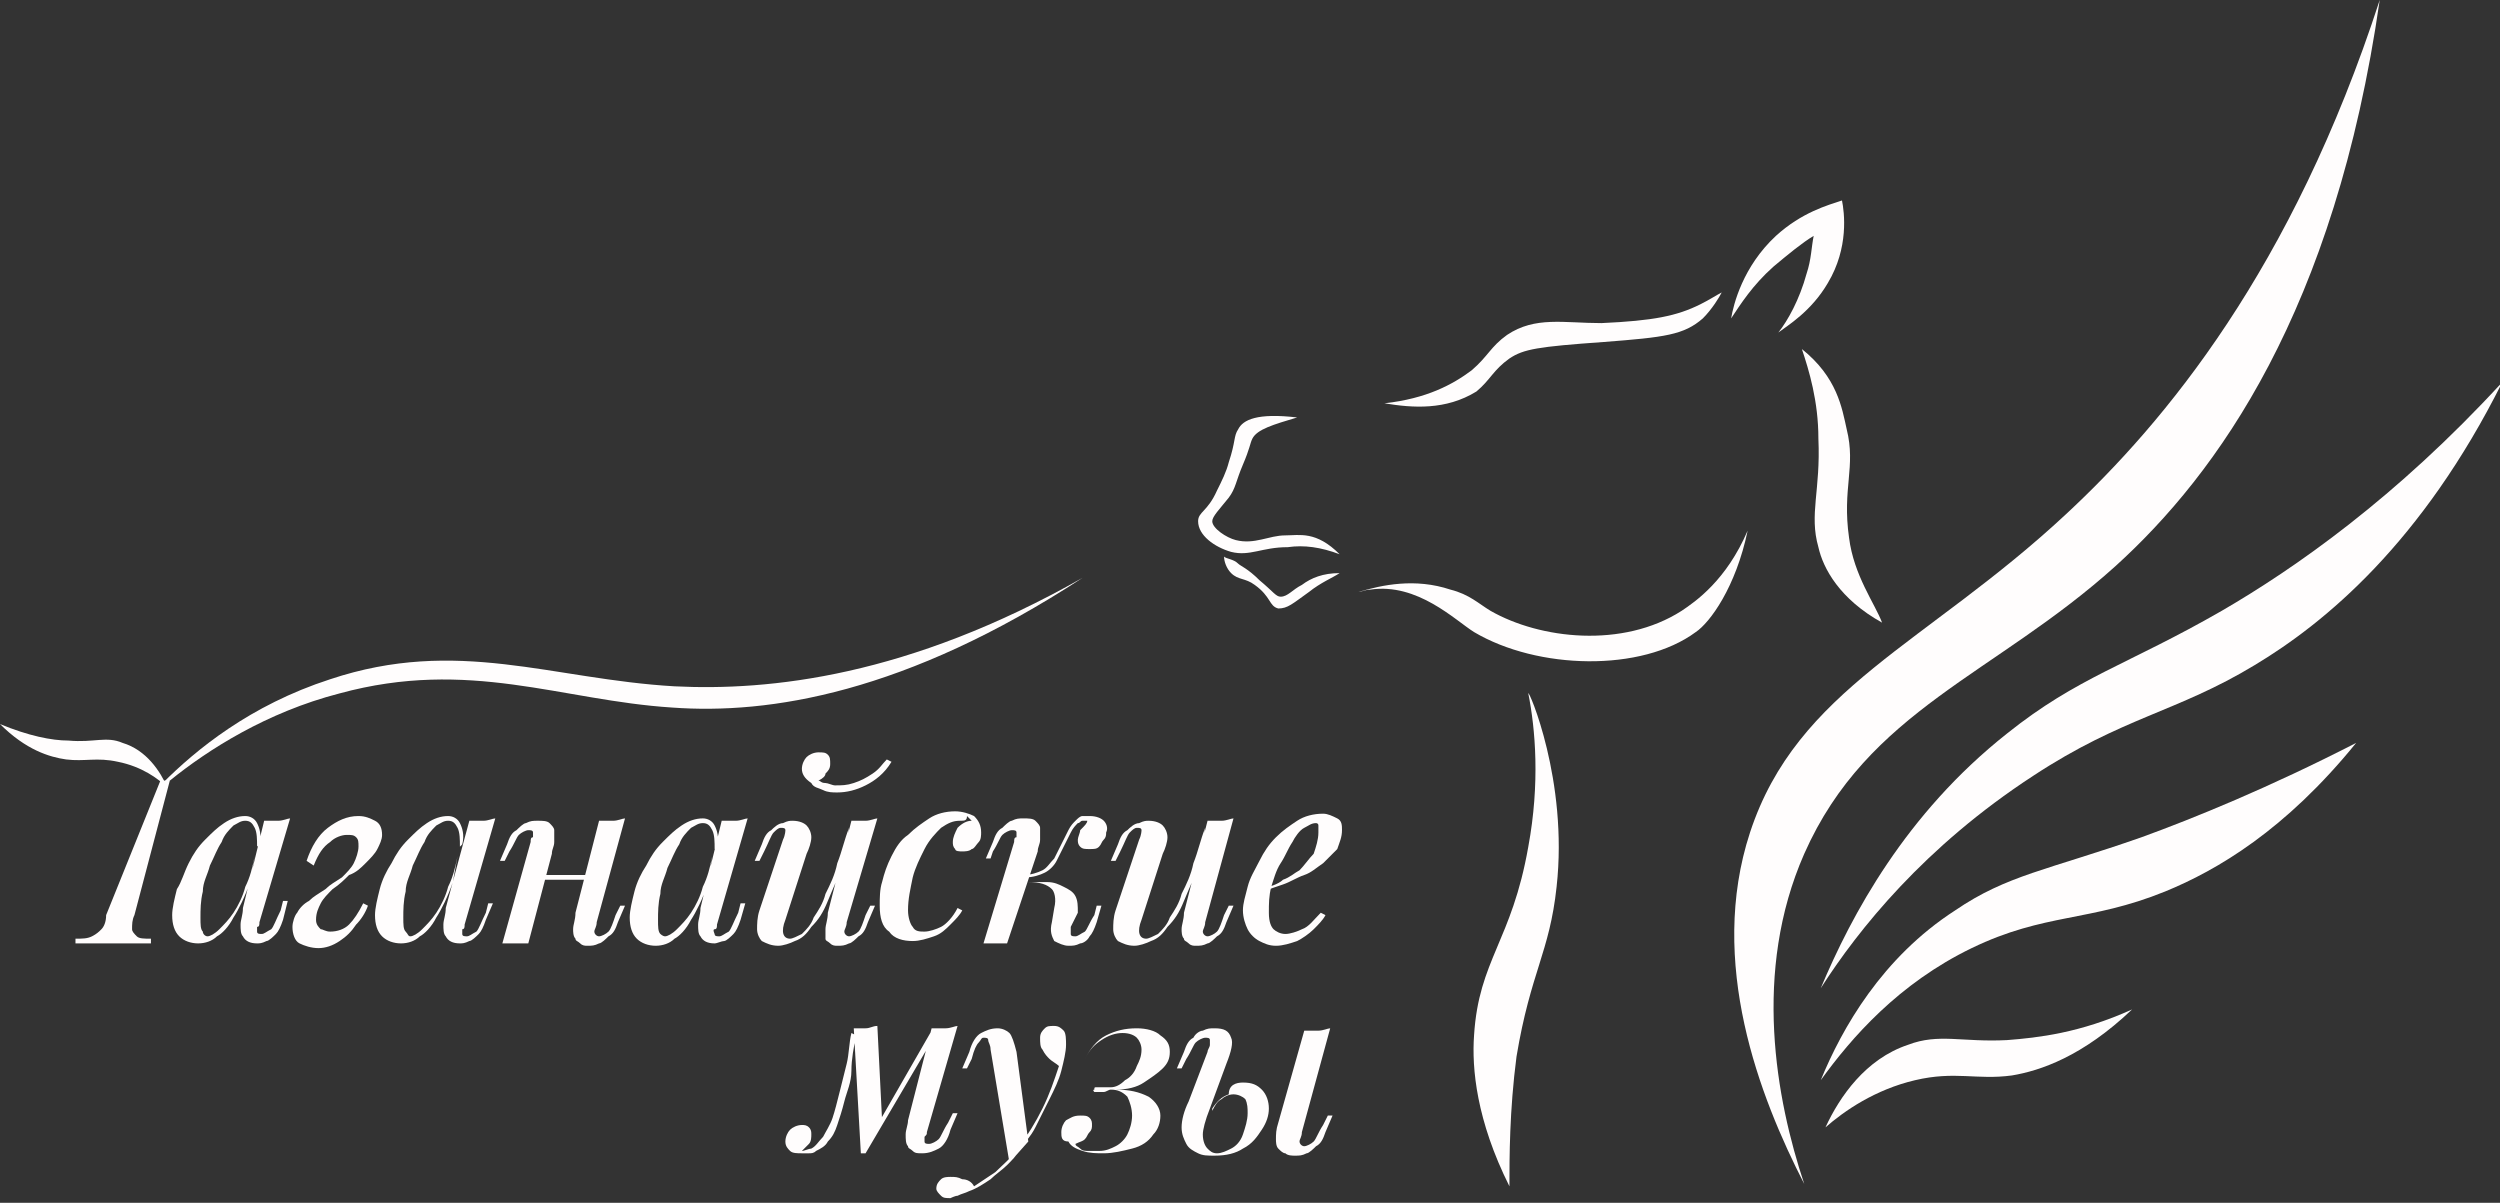 <?xml version="1.0" encoding="UTF-8"?> <svg xmlns="http://www.w3.org/2000/svg" xmlns:xlink="http://www.w3.org/1999/xlink" version="1.1" id="Слой_1" x="0px" y="0px" viewBox="0 0 106 51" style="enable-background:new 0 0 106 51;" xml:space="preserve"><rect x="0" y="0" width="106" height="51" fill="#333333" stroke="none"/> <style type="text/css"> .st0{fill:#FFFDFD;} </style> <path class="st0" d="M64,50.3c-1.4-2.8-1.6-5-1.5-6.4c0.2-3.2,1.6-4,2.3-8c0.5-2.7,0.3-5,0-6.5c0-0.2,1.7,3.7,1.2,8.2 c-0.3,2.8-1.1,3.6-1.7,7.2C64,47.1,64,49.1,64,50.3z"></path> <path class="st0" d="M74.1,22.5c-0.5,2.4-1.6,3.9-2.2,4.3c-2.3,1.7-6.7,1.6-9.4,0c-0.8-0.5-2.4-2.1-4.4-1.8c-0.2,0-0.4,0.1-0.5,0.1 c1-0.3,2.4-0.6,3.9-0.1c0.8,0.2,1.2,0.6,1.7,0.9c2.1,1.2,5.6,1.6,8.1,0C71.9,25.5,73.2,24.6,74.1,22.5z"></path> <path class="st0" d="M72.2,13.5c-0.8,0.7-1.6,0.8-4.2,1c-2.8,0.2-3.4,0.3-4,0.7c-0.7,0.5-0.8,0.9-1.4,1.4c-1.3,0.8-2.7,0.7-3.9,0.5 c1.8-0.2,2.9-0.8,3.7-1.4c0.7-0.6,0.8-1,1.5-1.5c1.2-0.8,2.4-0.5,4-0.5c2.2-0.1,3.2-0.3,4.2-0.8c0.4-0.2,0.7-0.4,0.9-0.5 C72.9,12.6,72.6,13.1,72.2,13.5z"></path> <path class="st0" d="M56.8,23.5c-0.8-0.3-1.5-0.4-2.2-0.3c-1.1,0-1.6,0.4-2.4,0.2c-0.7-0.2-1.4-0.7-1.4-1.3c0-0.4,0.4-0.4,0.8-1.3 c0.2-0.4,0.4-0.8,0.5-1.2c0.3-0.9,0.2-1.1,0.4-1.4c0.2-0.4,0.8-0.7,2.5-0.5c-1,0.3-1.7,0.5-1.9,0.9c-0.1,0.2-0.1,0.4-0.4,1.1 c-0.3,0.7-0.3,1-0.6,1.4c-0.4,0.5-0.7,0.8-0.7,1c0,0.3,0.6,0.7,1,0.8c0.8,0.2,1.4-0.2,2.1-0.2C55.1,22.7,55.8,22.5,56.8,23.5z"></path> <path class="st0" d="M56.8,24.3c-0.3,0.2-0.8,0.4-1.3,0.8c-0.7,0.5-0.9,0.7-1.3,0.7c-0.4-0.1-0.3-0.5-1-1c-0.4-0.3-0.7-0.2-1-0.5 c-0.2-0.2-0.3-0.5-0.3-0.7c0.1,0.1,0.4,0.1,0.6,0.3c0.1,0.1,0.4,0.2,0.9,0.7c0.6,0.5,0.7,0.7,0.9,0.7c0.3,0,0.5-0.3,0.9-0.5 C55.6,24.5,56.1,24.3,56.8,24.3z"></path> <path class="st0" d="M76.4,14.8c0.3,0.9,0.7,2.2,0.7,3.8c0.1,2.2-0.4,3.2,0,4.6c0.2,0.9,0.9,2.2,2.7,3.2c-0.3-0.8-1.2-2-1.4-3.6 c-0.3-2.1,0.3-3-0.1-4.6C78.1,17.3,77.9,16,76.4,14.8z"></path> <path class="st0" d="M73.4,13.5c0.1-0.6,0.5-2.2,1.9-3.5c1.1-1,2.2-1.3,2.8-1.5c0.1,0.5,0.3,2-0.6,3.5c-0.7,1.2-1.7,1.8-2.1,2.1 c0.4-0.5,0.9-1.4,1.2-2.5c0.2-0.6,0.2-1.1,0.3-1.6c-0.5,0.3-1.1,0.8-1.7,1.3C74.3,12.1,73.8,12.9,73.4,13.5z"></path> <path class="st0" d="M76.5,50.2c-1.9-3.7-4.1-9.4-2.3-14.9c2-6.1,7.5-8,13.4-13.5c4.2-3.9,9.6-10.4,13.3-21.8 c-1.9,13.2-6.9,20.1-11.2,24c-5.1,4.6-10.5,6.1-13.2,12.2C74.3,41.2,75.3,46.6,76.5,50.2z"></path> <path class="st0" d="M77.2,41.9c1.3-3.1,3.6-7.4,7.9-10.8c3-2.4,5.1-2.9,9.1-5.2c3.1-1.8,7.4-4.8,11.9-9.7 c-3.4,6.8-7.5,10.2-10.5,12c-3.3,2-5.6,2.2-9.4,4.7C81.6,35.9,78.8,39.4,77.2,41.9z"></path> <path class="st0" d="M77.2,45.8c0.9-2.2,2.6-5.2,5.7-7.2c2.2-1.5,3.9-1.7,7.9-3.1c2.2-0.8,5.4-2.1,9.1-4c-3,3.7-5.9,5.4-8.1,6.3 c-3.2,1.3-5.1,0.9-8.2,2.4C80.5,41.7,78.5,44,77.2,45.8z"></path> <path class="st0" d="M77.4,47.8c0.6-1.3,1.7-2.9,3.5-3.5c1.3-0.5,2.3-0.1,4.2-0.2c1.3-0.1,3.1-0.3,5.3-1.3c-2.1,2-3.9,2.6-5.1,2.8 c-1.5,0.2-2.4-0.2-4.1,0.2C79.5,46.2,78.2,47.1,77.4,47.8z"></path> <path class="st0" d="M7.1,33.4c-0.3-0.7-0.9-1.6-1.9-1.9c-0.7-0.3-1.2,0-2.3-0.1c-0.7,0-1.7-0.2-2.9-0.7c1.1,1.1,2.1,1.4,2.8,1.5 c0.8,0.1,1.3-0.1,2.2,0.1C6,32.5,6.7,33,7.1,33.4z"></path> <path class="st0" d="M6.8,33.1c0.1,0,0.2,0,0.4,0l-1.5,5.7c-0.1,0.2-0.1,0.4-0.1,0.6c0,0.1,0.1,0.2,0.2,0.3c0.1,0.1,0.3,0.1,0.6,0.1 l0,0.2c-0.2,0-0.4,0-0.7,0c-0.3,0-0.6,0-0.9,0c-0.3,0-0.6,0-0.9,0c-0.3,0-0.5,0-0.7,0l0-0.2c0.3,0,0.5,0,0.7-0.1 c0.2-0.1,0.3-0.2,0.4-0.3c0.1-0.1,0.2-0.3,0.2-0.6L6.8,33.1"></path> <path class="st0" d="M8.8,39.7c0.1,0,0.3-0.1,0.5-0.3c0.2-0.2,0.4-0.4,0.6-0.7c0.2-0.3,0.4-0.7,0.5-1.1c0.2-0.4,0.3-0.8,0.4-1.3 l-0.2,1.1c-0.2,0.6-0.5,1.2-0.7,1.5c-0.2,0.4-0.5,0.7-0.7,0.8c-0.2,0.2-0.5,0.3-0.8,0.3c-0.3,0-0.6-0.1-0.8-0.3 c-0.2-0.2-0.3-0.5-0.3-0.9c0-0.3,0.1-0.7,0.2-1.1C7.7,37.4,7.8,37,8,36.6c0.2-0.4,0.4-0.7,0.7-1c0.3-0.3,0.5-0.5,0.8-0.7 c0.3-0.2,0.6-0.3,0.9-0.3c0.2,0,0.4,0.1,0.5,0.3c0.1,0.2,0.2,0.5,0.1,0.9l-0.1,0.1c0-0.3,0-0.6-0.1-0.8c-0.1-0.2-0.2-0.3-0.4-0.3 c-0.2,0-0.3,0.1-0.5,0.2c-0.2,0.2-0.4,0.4-0.5,0.7c-0.2,0.3-0.3,0.6-0.5,1c-0.1,0.4-0.3,0.7-0.3,1.1c-0.1,0.4-0.1,0.8-0.1,1.1 c0,0.3,0,0.5,0.1,0.6C8.6,39.6,8.7,39.7,8.8,39.7z M11.2,34.8c0.2,0,0.4,0,0.6,0c0.2,0,0.4-0.1,0.5-0.1L11,39.1c0,0.1,0,0.2-0.1,0.2 c0,0.1,0,0.2,0,0.2c0,0.1,0.1,0.1,0.2,0.1c0.1,0,0.2-0.1,0.4-0.2c0.1-0.1,0.2-0.4,0.4-0.8l0.1-0.4h0.2L12,39 c-0.1,0.3-0.2,0.5-0.3,0.6c-0.1,0.1-0.3,0.3-0.4,0.3c-0.2,0.1-0.3,0.1-0.4,0.1c-0.3,0-0.5-0.1-0.6-0.3c-0.1-0.1-0.1-0.3-0.1-0.5 c0-0.2,0.1-0.4,0.1-0.7L11.2,34.8z"></path> <path class="st0" d="M14,39.5c0.3,0,0.6-0.1,0.8-0.3c0.2-0.2,0.4-0.5,0.6-0.9l0.2,0.1c-0.1,0.3-0.3,0.6-0.5,0.8 c-0.2,0.3-0.4,0.5-0.7,0.7c-0.3,0.2-0.6,0.3-0.9,0.3c-0.3,0-0.6-0.1-0.8-0.2c-0.2-0.1-0.3-0.4-0.3-0.7c0-0.2,0.1-0.5,0.2-0.6 c0.1-0.2,0.3-0.4,0.5-0.5c0.2-0.2,0.4-0.3,0.7-0.5c0.2-0.2,0.4-0.3,0.7-0.5c0.2-0.2,0.4-0.4,0.5-0.6c0.1-0.2,0.2-0.5,0.2-0.7 c0-0.2,0-0.3-0.1-0.4c-0.1-0.1-0.2-0.1-0.4-0.1c-0.2,0-0.5,0.1-0.7,0.3c-0.3,0.2-0.5,0.5-0.7,1L13,36.5c0.2-0.6,0.5-1.1,0.9-1.4 c0.4-0.3,0.8-0.5,1.3-0.5c0.3,0,0.5,0.1,0.7,0.2c0.2,0.1,0.3,0.3,0.3,0.6c0,0.2-0.1,0.4-0.2,0.6c-0.1,0.2-0.3,0.4-0.5,0.6 c-0.2,0.2-0.4,0.4-0.7,0.5c-0.2,0.2-0.4,0.4-0.7,0.6c-0.2,0.2-0.4,0.4-0.5,0.6c-0.1,0.2-0.2,0.4-0.2,0.7c0,0.2,0.1,0.3,0.2,0.4 C13.7,39.4,13.8,39.5,14,39.5z"></path> <path class="st0" d="M17.4,39.7c0.1,0,0.3-0.1,0.5-0.3c0.2-0.2,0.4-0.4,0.6-0.7c0.2-0.3,0.4-0.7,0.5-1.1c0.2-0.4,0.3-0.8,0.4-1.3 l-0.2,1.1c-0.2,0.6-0.5,1.2-0.7,1.5c-0.2,0.4-0.5,0.7-0.7,0.8c-0.2,0.2-0.5,0.3-0.8,0.3c-0.3,0-0.6-0.1-0.8-0.3 c-0.2-0.2-0.3-0.5-0.3-0.9c0-0.3,0.1-0.7,0.2-1.1c0.1-0.4,0.3-0.8,0.5-1.1c0.2-0.4,0.4-0.7,0.7-1c0.3-0.3,0.5-0.5,0.8-0.7 c0.3-0.2,0.6-0.3,0.9-0.3c0.2,0,0.4,0.1,0.5,0.3c0.1,0.2,0.2,0.5,0.1,0.9l-0.1,0.1c0-0.3,0-0.6-0.1-0.8c-0.1-0.2-0.2-0.3-0.4-0.3 c-0.2,0-0.3,0.1-0.5,0.2c-0.2,0.2-0.4,0.4-0.5,0.7c-0.2,0.3-0.3,0.6-0.5,1c-0.1,0.4-0.3,0.7-0.3,1.1c-0.1,0.4-0.1,0.8-0.1,1.1 c0,0.3,0,0.5,0.1,0.6C17.3,39.6,17.3,39.7,17.4,39.7z M19.9,34.8c0.2,0,0.4,0,0.6,0c0.2,0,0.4-0.1,0.5-0.1l-1.3,4.5 c0,0.1,0,0.2-0.1,0.2c0,0.1,0,0.2,0,0.2c0,0.1,0.1,0.1,0.2,0.1c0.1,0,0.2-0.1,0.4-0.2c0.1-0.1,0.2-0.4,0.4-0.8l0.1-0.4h0.2L20.6,39 c-0.1,0.3-0.2,0.5-0.3,0.6c-0.1,0.1-0.3,0.3-0.4,0.3c-0.2,0.1-0.3,0.1-0.4,0.1c-0.3,0-0.5-0.1-0.6-0.3c-0.1-0.1-0.1-0.3-0.1-0.5 c0-0.2,0.1-0.4,0.1-0.7L19.9,34.8z"></path> <path class="st0" d="M22.4,40h-1.1l1.2-4.3c0-0.1,0-0.2,0.1-0.2c0-0.1,0-0.2,0-0.2c0-0.1-0.1-0.1-0.2-0.1c-0.1,0-0.3,0.1-0.4,0.2 c-0.1,0.1-0.2,0.4-0.4,0.7l-0.2,0.4h-0.2l0.3-0.7c0.1-0.3,0.2-0.5,0.4-0.6c0.1-0.1,0.3-0.3,0.4-0.3c0.2-0.1,0.3-0.1,0.5-0.1 c0.2,0,0.4,0,0.5,0.1c0.1,0.1,0.2,0.2,0.2,0.3c0,0.1,0,0.3,0,0.5c0,0.2-0.1,0.3-0.1,0.5L22.4,40z M22.6,37.1h2.7v0.2h-2.7V37.1z M25.3,39.1c0,0.2-0.1,0.3-0.1,0.4c0,0.1,0.1,0.2,0.2,0.2c0.1,0,0.3-0.1,0.4-0.2c0.1-0.1,0.2-0.4,0.3-0.7l0.2-0.4h0.2l-0.3,0.7 c-0.1,0.3-0.2,0.5-0.4,0.6c-0.1,0.1-0.3,0.3-0.4,0.3c-0.2,0.1-0.3,0.1-0.5,0.1c-0.1,0-0.2,0-0.3-0.1c-0.1-0.1-0.2-0.1-0.2-0.2 c-0.1-0.1-0.1-0.3-0.1-0.4c0-0.2,0.1-0.4,0.1-0.7l1-3.9c0.2,0,0.4,0,0.6,0c0.2,0,0.4-0.1,0.5-0.1L25.3,39.1z"></path> <path class="st0" d="M28.2,39.7c0.1,0,0.3-0.1,0.5-0.3c0.2-0.2,0.4-0.4,0.6-0.7c0.2-0.3,0.4-0.7,0.5-1.1c0.2-0.4,0.3-0.8,0.4-1.3 L30,37.5c-0.2,0.6-0.5,1.2-0.7,1.5c-0.2,0.4-0.5,0.7-0.7,0.8c-0.2,0.2-0.5,0.3-0.8,0.3c-0.3,0-0.6-0.1-0.8-0.3 c-0.2-0.2-0.3-0.5-0.3-0.9c0-0.3,0.1-0.7,0.2-1.1c0.1-0.4,0.3-0.8,0.5-1.1c0.2-0.4,0.4-0.7,0.7-1c0.3-0.3,0.5-0.5,0.8-0.7 c0.3-0.2,0.6-0.3,0.9-0.3c0.2,0,0.4,0.1,0.5,0.3c0.1,0.2,0.2,0.5,0.1,0.9l-0.1,0.1c0-0.3,0-0.6-0.1-0.8c-0.1-0.2-0.2-0.3-0.4-0.3 c-0.2,0-0.3,0.1-0.5,0.2c-0.2,0.2-0.4,0.4-0.5,0.7c-0.2,0.3-0.3,0.6-0.5,1c-0.1,0.4-0.3,0.7-0.3,1.1c-0.1,0.4-0.1,0.8-0.1,1.1 c0,0.3,0,0.5,0.1,0.6C28,39.6,28.1,39.7,28.2,39.7z M30.6,34.8c0.2,0,0.4,0,0.6,0c0.2,0,0.4-0.1,0.5-0.1l-1.3,4.5 c0,0.1,0,0.2-0.1,0.2s0,0.2,0,0.2c0,0.1,0.1,0.1,0.2,0.1c0.1,0,0.2-0.1,0.4-0.2c0.1-0.1,0.2-0.4,0.4-0.8l0.1-0.4h0.2L31.4,39 c-0.1,0.3-0.2,0.5-0.3,0.6c-0.1,0.1-0.3,0.3-0.4,0.3s-0.3,0.1-0.4,0.1c-0.3,0-0.5-0.1-0.6-0.3c-0.1-0.1-0.1-0.3-0.1-0.5 c0-0.2,0.1-0.4,0.1-0.7L30.6,34.8z"></path> <path class="st0" d="M35.8,36.4c-0.2,0.7-0.5,1.3-0.7,1.8c-0.2,0.5-0.4,0.8-0.7,1.1c-0.2,0.3-0.4,0.5-0.7,0.6 c-0.2,0.1-0.5,0.2-0.7,0.2c-0.3,0-0.5-0.1-0.7-0.2c-0.1-0.1-0.2-0.3-0.2-0.5c0-0.2,0-0.5,0.1-0.8l1-3c0.1-0.2,0.1-0.4,0.1-0.4 c0-0.1-0.1-0.1-0.2-0.1c-0.1,0-0.2,0.1-0.3,0.2c-0.1,0.1-0.2,0.4-0.4,0.8l-0.2,0.4h-0.2l0.3-0.7c0.1-0.3,0.2-0.5,0.4-0.6 c0.1-0.1,0.3-0.3,0.5-0.3c0.2-0.1,0.3-0.1,0.4-0.1c0.3,0,0.5,0.1,0.6,0.2c0.1,0.1,0.2,0.3,0.2,0.5c0,0.2-0.1,0.5-0.2,0.7l-0.9,2.8 c-0.2,0.5-0.1,0.8,0.2,0.8c0.1,0,0.3-0.1,0.5-0.2c0.2-0.2,0.4-0.4,0.5-0.7c0.2-0.3,0.4-0.6,0.5-1c0.2-0.4,0.4-0.8,0.5-1.3 c0.2-0.5,0.3-1,0.5-1.5L35.8,36.4z M34.7,33.1c0.1,0,0.1,0.1,0.3,0.1c0.1,0,0.3,0.1,0.4,0.1c0.3,0,0.5,0,0.8-0.1 c0.3-0.1,0.5-0.2,0.8-0.4s0.4-0.4,0.6-0.6l0.2,0.1c-0.3,0.5-0.7,0.8-1.1,1c-0.4,0.2-0.8,0.3-1.2,0.3c-0.2,0-0.4,0-0.6-0.1 c-0.2-0.1-0.4-0.1-0.5-0.3C34.1,33,34,32.8,34,32.6c0-0.2,0.1-0.4,0.2-0.5c0.1-0.1,0.3-0.2,0.5-0.2c0.2,0,0.3,0,0.4,0.1 c0.1,0.1,0.1,0.2,0.1,0.4c0,0.2-0.1,0.3-0.2,0.4C35,32.9,34.9,33,34.7,33.1z M35.9,39.1c0,0.2-0.1,0.3-0.1,0.4 c0,0.1,0.1,0.2,0.2,0.2c0.1,0,0.3-0.1,0.4-0.2c0.1-0.1,0.2-0.4,0.3-0.7l0.2-0.4h0.2l-0.3,0.7c-0.1,0.3-0.2,0.5-0.4,0.6 c-0.1,0.1-0.3,0.3-0.4,0.3c-0.2,0.1-0.3,0.1-0.5,0.1c-0.1,0-0.2,0-0.3-0.1c-0.1-0.1-0.2-0.1-0.2-0.2C35,39.7,35,39.5,35,39.4 c0-0.2,0.1-0.4,0.1-0.7l1-3.9c0.2,0,0.4,0,0.6,0c0.2,0,0.4-0.1,0.5-0.1L35.9,39.1z"></path> <path class="st0" d="M40.7,34.8c-0.3,0-0.5,0.1-0.8,0.3c-0.2,0.2-0.5,0.5-0.7,0.9c-0.2,0.4-0.4,0.8-0.5,1.2 c-0.1,0.5-0.2,0.9-0.2,1.4c0,0.3,0.1,0.6,0.2,0.7c0.1,0.2,0.3,0.2,0.5,0.2c0.2,0,0.5-0.1,0.7-0.2c0.2-0.1,0.5-0.4,0.7-0.8l0.2,0.1 c-0.1,0.2-0.3,0.4-0.5,0.6c-0.2,0.2-0.4,0.4-0.7,0.5c-0.3,0.1-0.6,0.2-0.9,0.2c-0.4,0-0.8-0.1-1-0.4c-0.3-0.2-0.4-0.6-0.4-1.1 c0-0.3,0-0.7,0.1-1c0.1-0.4,0.2-0.7,0.4-1.1c0.2-0.4,0.4-0.7,0.7-0.9c0.3-0.3,0.6-0.5,0.9-0.7c0.3-0.2,0.7-0.3,1.1-0.3 c0.3,0,0.6,0.1,0.8,0.2c0.2,0.2,0.3,0.4,0.3,0.7c0,0.1,0,0.3-0.1,0.4c-0.1,0.1-0.2,0.3-0.3,0.3c-0.1,0.1-0.3,0.1-0.4,0.1 c-0.1,0-0.3,0-0.3-0.1c-0.1-0.1-0.1-0.2-0.1-0.3c0-0.2,0.1-0.4,0.2-0.6c0.2-0.2,0.4-0.3,0.6-0.3c-0.1-0.1-0.1-0.1-0.2-0.2 C41,34.8,40.9,34.8,40.7,34.8z"></path> <path class="st0" d="M42.7,40h-1l1.3-4.3c0-0.1,0-0.2,0.1-0.2c0-0.1,0-0.2,0-0.2c0-0.1-0.1-0.1-0.2-0.1c-0.1,0-0.3,0.1-0.4,0.2 c-0.1,0.1-0.2,0.4-0.4,0.7L42,36.4h-0.2l0.3-0.7c0.1-0.3,0.2-0.5,0.4-0.6c0.1-0.1,0.3-0.3,0.4-0.3c0.2-0.1,0.3-0.1,0.5-0.1 c0.2,0,0.4,0,0.5,0.1c0.1,0.1,0.2,0.2,0.2,0.3c0,0.1,0,0.3,0,0.5c0,0.2-0.1,0.3-0.1,0.5L42.7,40z M45.4,39.3c0,0.1,0,0.3,0,0.3 c0,0.1,0.1,0.1,0.2,0.1c0.1,0,0.2-0.1,0.4-0.2c0.1-0.1,0.2-0.4,0.4-0.7l0.1-0.4h0.2l-0.2,0.7c-0.1,0.3-0.2,0.5-0.3,0.6 c-0.1,0.2-0.3,0.3-0.4,0.3c-0.2,0.1-0.3,0.1-0.5,0.1c-0.2,0-0.4-0.1-0.6-0.2c-0.1-0.2-0.2-0.4-0.1-0.8l0.1-0.6 c0.1-0.4,0-0.7-0.1-0.8c-0.2-0.2-0.5-0.3-1-0.3v0c0.3,0,0.5,0,0.8,0s0.5,0.1,0.7,0.2c0.2,0.1,0.4,0.2,0.5,0.4 c0.1,0.2,0.1,0.4,0.1,0.7L45.4,39.3z M46.1,34.8c-0.1,0-0.2,0-0.2,0c-0.1,0-0.1,0.1-0.2,0.1c-0.1,0.1-0.2,0.2-0.3,0.4 c-0.1,0.2-0.2,0.4-0.3,0.6c-0.1,0.2-0.2,0.4-0.3,0.6c-0.1,0.2-0.3,0.4-0.5,0.5c-0.2,0.1-0.5,0.2-0.8,0.2l-0.1,0l0-0.1 c0.3,0,0.6-0.1,0.8-0.2c0.2-0.1,0.3-0.3,0.5-0.5c0.1-0.2,0.2-0.4,0.3-0.6c0.1-0.2,0.2-0.4,0.3-0.6c0.1-0.2,0.2-0.3,0.3-0.4 c0.1-0.1,0.2-0.2,0.3-0.2c0.1,0,0.2,0,0.3,0c0.3,0,0.5,0.1,0.6,0.2c0.1,0.1,0.2,0.3,0.1,0.5c0,0.1,0,0.2-0.1,0.3 c-0.1,0.1-0.1,0.2-0.2,0.3C46.5,36,46.4,36,46.2,36c-0.2,0-0.3,0-0.4-0.1c-0.1-0.1-0.1-0.2-0.1-0.3c0-0.1,0.1-0.3,0.1-0.4 C46,35,46.1,34.9,46.1,34.8C46.2,34.8,46.2,34.8,46.1,34.8C46.1,34.8,46.1,34.8,46.1,34.8z"></path> <path class="st0" d="M50.9,36.4c-0.2,0.7-0.5,1.3-0.7,1.8c-0.2,0.5-0.4,0.8-0.7,1.1c-0.2,0.3-0.4,0.5-0.7,0.6 c-0.2,0.1-0.5,0.2-0.7,0.2c-0.3,0-0.5-0.1-0.7-0.2c-0.1-0.1-0.2-0.3-0.2-0.5c0-0.2,0-0.5,0.1-0.8l1-3c0.1-0.2,0.1-0.4,0.1-0.4 c0-0.1-0.1-0.1-0.2-0.1c-0.1,0-0.2,0.1-0.3,0.2c-0.1,0.1-0.2,0.4-0.4,0.8l-0.2,0.4h-0.2l0.3-0.7c0.1-0.3,0.2-0.5,0.4-0.6 c0.1-0.1,0.3-0.3,0.5-0.3c0.2-0.1,0.3-0.1,0.4-0.1c0.3,0,0.5,0.1,0.6,0.2c0.1,0.1,0.2,0.3,0.2,0.5c0,0.2-0.1,0.5-0.2,0.7l-0.9,2.8 c-0.2,0.5-0.1,0.8,0.2,0.8c0.1,0,0.3-0.1,0.5-0.2c0.2-0.2,0.4-0.4,0.5-0.7c0.2-0.3,0.4-0.6,0.5-1c0.2-0.4,0.4-0.8,0.5-1.3 c0.2-0.5,0.3-1,0.5-1.5L50.9,36.4z M51.1,39.1c0,0.2-0.1,0.3-0.1,0.4c0,0.1,0.1,0.2,0.2,0.2c0.1,0,0.3-0.1,0.4-0.2 c0.1-0.1,0.2-0.4,0.3-0.7l0.2-0.4h0.2L52,39.1c-0.1,0.3-0.2,0.5-0.4,0.6c-0.1,0.1-0.3,0.3-0.4,0.3c-0.2,0.1-0.3,0.1-0.5,0.1 c-0.1,0-0.2,0-0.3-0.1c-0.1-0.1-0.2-0.1-0.2-0.2c-0.1-0.1-0.1-0.3-0.1-0.4c0-0.2,0.1-0.4,0.1-0.7l1-3.9c0.2,0,0.4,0,0.6,0 c0.2,0,0.4-0.1,0.5-0.1L51.1,39.1z"></path> <path class="st0" d="M53.5,37.7c0.3-0.1,0.7-0.2,0.9-0.4c0.3-0.1,0.5-0.3,0.7-0.4c0.2-0.2,0.4-0.5,0.6-0.7c0.1-0.3,0.2-0.6,0.2-0.9 c0-0.2,0-0.3,0-0.3c0-0.1-0.1-0.1-0.1-0.1c-0.2,0-0.3,0.1-0.5,0.2c-0.2,0.1-0.4,0.4-0.5,0.6c-0.2,0.3-0.3,0.6-0.5,0.9 c-0.2,0.3-0.3,0.7-0.4,1c-0.1,0.4-0.1,0.7-0.1,1.1c0,0.4,0.1,0.6,0.2,0.7c0.1,0.1,0.3,0.2,0.5,0.2c0.2,0,0.5-0.1,0.7-0.2 c0.3-0.1,0.5-0.4,0.8-0.7l0.2,0.1c-0.1,0.2-0.3,0.4-0.5,0.6c-0.2,0.2-0.5,0.4-0.7,0.5c-0.3,0.1-0.6,0.2-0.9,0.2 c-0.3,0-0.5-0.1-0.7-0.2c-0.2-0.1-0.4-0.3-0.5-0.5c-0.1-0.2-0.2-0.5-0.2-0.8s0.1-0.6,0.2-1c0.1-0.4,0.3-0.7,0.5-1.1 c0.2-0.4,0.4-0.7,0.7-1c0.3-0.3,0.6-0.5,0.9-0.7c0.3-0.2,0.7-0.3,1.1-0.3c0.2,0,0.4,0.1,0.6,0.2c0.2,0.1,0.2,0.3,0.2,0.5 c0,0.3-0.1,0.5-0.2,0.8c-0.2,0.2-0.4,0.4-0.6,0.6c-0.3,0.2-0.5,0.4-0.8,0.5c-0.3,0.1-0.6,0.3-0.9,0.4c-0.3,0.1-0.6,0.2-0.8,0.3 L53.5,37.7z"></path> <path class="st0" d="M36.3,43.9c-0.1,0.5-0.2,1-0.2,1.5s-0.2,0.9-0.3,1.3c-0.1,0.4-0.2,0.7-0.3,1c-0.1,0.3-0.2,0.5-0.4,0.7 c-0.1,0.2-0.3,0.3-0.5,0.4c-0.1,0.1-0.2,0.1-0.3,0.1s-0.2,0-0.3,0c-0.2,0-0.4,0-0.5-0.1c-0.1-0.1-0.2-0.2-0.2-0.4 c0-0.2,0.1-0.4,0.2-0.5c0.1-0.1,0.3-0.2,0.5-0.2c0.1,0,0.2,0,0.3,0.1c0.1,0.1,0.1,0.2,0.1,0.3c0,0.1,0,0.3-0.1,0.4 c-0.1,0.1-0.2,0.2-0.3,0.3c0,0,0,0,0,0s0,0,0,0c0.1,0,0.3-0.1,0.4-0.1c0.2-0.1,0.3-0.3,0.5-0.5c0.1-0.2,0.3-0.5,0.4-0.8 c0.1-0.3,0.2-0.7,0.3-1.1c0.1-0.4,0.2-0.8,0.3-1.2c0.1-0.4,0.1-0.9,0.2-1.3L36.3,43.9z M36.5,48.9l-0.3-5.3c0.2,0,0.3,0,0.5,0 c0.2,0,0.3-0.1,0.5-0.1l0.2,4l-0.7,1.4L36.5,48.9L36.5,48.9z M36.8,48.4l2.7-4.7l0.2,0.1l-3,5.1L36.8,48.4z M39.3,48 c0,0.1,0,0.1-0.1,0.2c0,0.1,0,0.2,0,0.2c0,0.1,0.1,0.1,0.2,0.1c0.1,0,0.3-0.1,0.4-0.2c0.1-0.1,0.2-0.4,0.4-0.7l0.2-0.4h0.2l-0.3,0.7 c-0.1,0.4-0.3,0.7-0.5,0.8c-0.2,0.1-0.4,0.2-0.7,0.2c-0.2,0-0.3,0-0.4-0.1c-0.1-0.1-0.2-0.1-0.2-0.2c-0.1-0.1-0.1-0.3-0.1-0.5 c0-0.2,0.1-0.4,0.1-0.6l1-3.9c0.2,0,0.4,0,0.6,0c0.2,0,0.4-0.1,0.5-0.1L39.3,48z"></path> <path class="st0" d="M41.3,50.3c0.3-0.2,0.6-0.4,0.9-0.6c0.3-0.3,0.7-0.6,1-1.1c0.4-0.5,0.7-1,1-1.6c0.3-0.6,0.5-1.2,0.7-1.8 c-0.1-0.1-0.3-0.2-0.4-0.3c-0.1-0.1-0.2-0.2-0.3-0.4c-0.1-0.1-0.1-0.3-0.1-0.5c0-0.2,0.1-0.3,0.2-0.4c0.1-0.1,0.2-0.1,0.4-0.1 c0.2,0,0.3,0.1,0.4,0.2c0.1,0.1,0.1,0.4,0.1,0.6c0,0.3-0.1,0.7-0.2,1.1c-0.1,0.4-0.3,0.8-0.5,1.2c-0.2,0.4-0.4,0.8-0.6,1.2 c-0.2,0.4-0.5,0.7-0.7,1c-0.1,0.2-0.3,0.4-0.5,0.6c-0.2,0.2-0.5,0.4-0.7,0.6c-0.3,0.2-0.6,0.4-0.9,0.5c-0.2,0.1-0.3,0.1-0.5,0.2 c-0.1,0-0.3,0.1-0.3,0.1c-0.2,0-0.3,0-0.4-0.1c-0.1-0.1-0.2-0.2-0.2-0.3c0-0.2,0.1-0.3,0.2-0.4c0.1-0.1,0.3-0.1,0.4-0.1 c0.2,0,0.3,0,0.5,0.1C41,50,41.2,50.1,41.3,50.3z M43.6,48.4l-0.8,0.9L42,44.5c0-0.2-0.1-0.3-0.1-0.4c0-0.1-0.1-0.1-0.2-0.1 c-0.1,0-0.1,0.1-0.2,0.2s-0.2,0.3-0.3,0.7L41,45.3h-0.2l0.3-0.7c0.1-0.4,0.3-0.7,0.5-0.8c0.2-0.1,0.4-0.2,0.7-0.2 c0.2,0,0.4,0.1,0.5,0.2s0.2,0.4,0.3,0.8L43.6,48.4z"></path> <path class="st0" d="M46.6,48.8c0.3,0,0.5-0.1,0.7-0.2c0.2-0.1,0.4-0.3,0.5-0.5c0.1-0.2,0.2-0.5,0.2-0.8c0-0.3-0.1-0.6-0.2-0.8 c-0.2-0.2-0.4-0.3-0.7-0.3c-0.1,0-0.2,0.1-0.3,0.1c-0.1,0-0.2,0-0.2,0c-0.1,0-0.1,0-0.2,0c0,0-0.1-0.1,0-0.1c0-0.1,0-0.1,0.1-0.1 c0.1,0,0.1,0,0.2,0c0.1,0,0.2,0,0.2,0c0,0,0.1,0,0.2,0c0.2,0,0.4-0.1,0.6-0.3c0.2-0.1,0.4-0.3,0.5-0.6c0.1-0.2,0.2-0.4,0.2-0.7 c0-0.2-0.1-0.4-0.2-0.5c-0.1-0.1-0.3-0.2-0.6-0.2c-0.3,0-0.6,0.1-0.9,0.3c-0.3,0.2-0.5,0.4-0.7,0.8L46,44.9c0.2-0.4,0.5-0.8,0.9-1 c0.4-0.2,0.8-0.3,1.3-0.3c0.4,0,0.8,0.1,1,0.3c0.3,0.2,0.4,0.4,0.4,0.7c0,0.3-0.1,0.5-0.3,0.7c-0.2,0.2-0.5,0.4-0.8,0.6 c-0.3,0.2-0.7,0.3-1.2,0.3c0.6,0,1,0.1,1.4,0.3c0.3,0.2,0.5,0.5,0.5,0.8c0,0.3-0.1,0.6-0.3,0.8c-0.2,0.3-0.5,0.5-0.9,0.6 c-0.4,0.1-0.8,0.2-1.2,0.2c-0.3,0-0.6,0-0.9-0.1c-0.3-0.1-0.5-0.2-0.6-0.4C45,48.4,45,48.2,45,48c0-0.2,0.1-0.4,0.2-0.5 c0.2-0.1,0.3-0.2,0.6-0.2c0.2,0,0.3,0,0.4,0.1c0.1,0.1,0.1,0.2,0.1,0.3c0,0.1,0,0.2-0.1,0.3c-0.1,0.1-0.1,0.2-0.2,0.3 s-0.2,0.1-0.4,0.2c0,0.1,0.1,0.1,0.2,0.2c0.1,0.1,0.2,0.1,0.4,0.1C46.3,48.8,46.5,48.8,46.6,48.8z"></path> <path class="st0" d="M52.7,45.9c0.4,0,0.6,0.1,0.8,0.3c0.2,0.2,0.3,0.5,0.3,0.8c0,0.3-0.1,0.6-0.3,0.9c-0.2,0.3-0.4,0.6-0.8,0.8 C52.4,48.9,52,49,51.5,49c-0.3,0-0.5,0-0.7-0.1c-0.2-0.1-0.4-0.2-0.5-0.4c-0.1-0.2-0.2-0.4-0.2-0.7c0-0.3,0.1-0.7,0.3-1.1l0.8-2.1 c0-0.1,0.1-0.2,0.1-0.3c0-0.1,0-0.2,0-0.2c0-0.1-0.1-0.1-0.2-0.1c-0.1,0-0.3,0.1-0.4,0.2c-0.1,0.1-0.2,0.4-0.4,0.7l-0.2,0.4h-0.2 l0.3-0.7c0.1-0.3,0.2-0.5,0.4-0.6c0.1-0.2,0.3-0.3,0.4-0.3c0.2-0.1,0.3-0.1,0.5-0.1c0.4,0,0.6,0.1,0.7,0.4c0.1,0.2,0,0.6-0.2,1.1 l-0.7,1.9c-0.2,0.5-0.3,0.9-0.3,1.1c0,0.3,0.1,0.5,0.2,0.6c0.1,0.1,0.2,0.2,0.4,0.2c0.2,0,0.4-0.1,0.6-0.2c0.2-0.1,0.4-0.3,0.5-0.6 c0.1-0.3,0.2-0.6,0.2-0.9c0-0.2,0-0.4-0.1-0.6c-0.1-0.1-0.3-0.2-0.5-0.2c-0.2,0-0.4,0.1-0.5,0.2c-0.2,0.1-0.3,0.3-0.4,0.5l0-0.1 c0.2-0.3,0.4-0.5,0.7-0.6C52.1,46,52.4,45.9,52.7,45.9z M55.2,48c0,0.2-0.1,0.3-0.1,0.4c0,0.1,0.1,0.2,0.2,0.2 c0.1,0,0.3-0.1,0.4-0.2c0.1-0.1,0.2-0.4,0.4-0.7l0.2-0.4h0.2l-0.3,0.7c-0.1,0.3-0.2,0.5-0.4,0.6c-0.1,0.1-0.3,0.3-0.4,0.3 C55.2,49,55.1,49,54.9,49c-0.1,0-0.3,0-0.4-0.1c-0.1,0-0.2-0.1-0.3-0.2c-0.1-0.1-0.1-0.3-0.1-0.4c0-0.2,0-0.4,0.1-0.7l1.1-3.9 c0.2,0,0.4,0,0.6,0c0.2,0,0.4-0.1,0.5-0.1L55.2,48z"></path> <path class="st0" d="M6.9,33.2c1.4-1.4,3.7-3.3,7.1-4.4c5.4-1.8,9.4,0,14.6,0.3c4,0.2,9.9-0.4,17.3-4.6c-7.5,4.9-13.3,5.8-17.4,5.5 c-4.7-0.3-8.6-2.1-14.1-0.6c-3.1,0.8-5.6,2.4-7.2,3.7C7.1,33.2,6.5,33.4,6.9,33.2z"></path> </svg> 